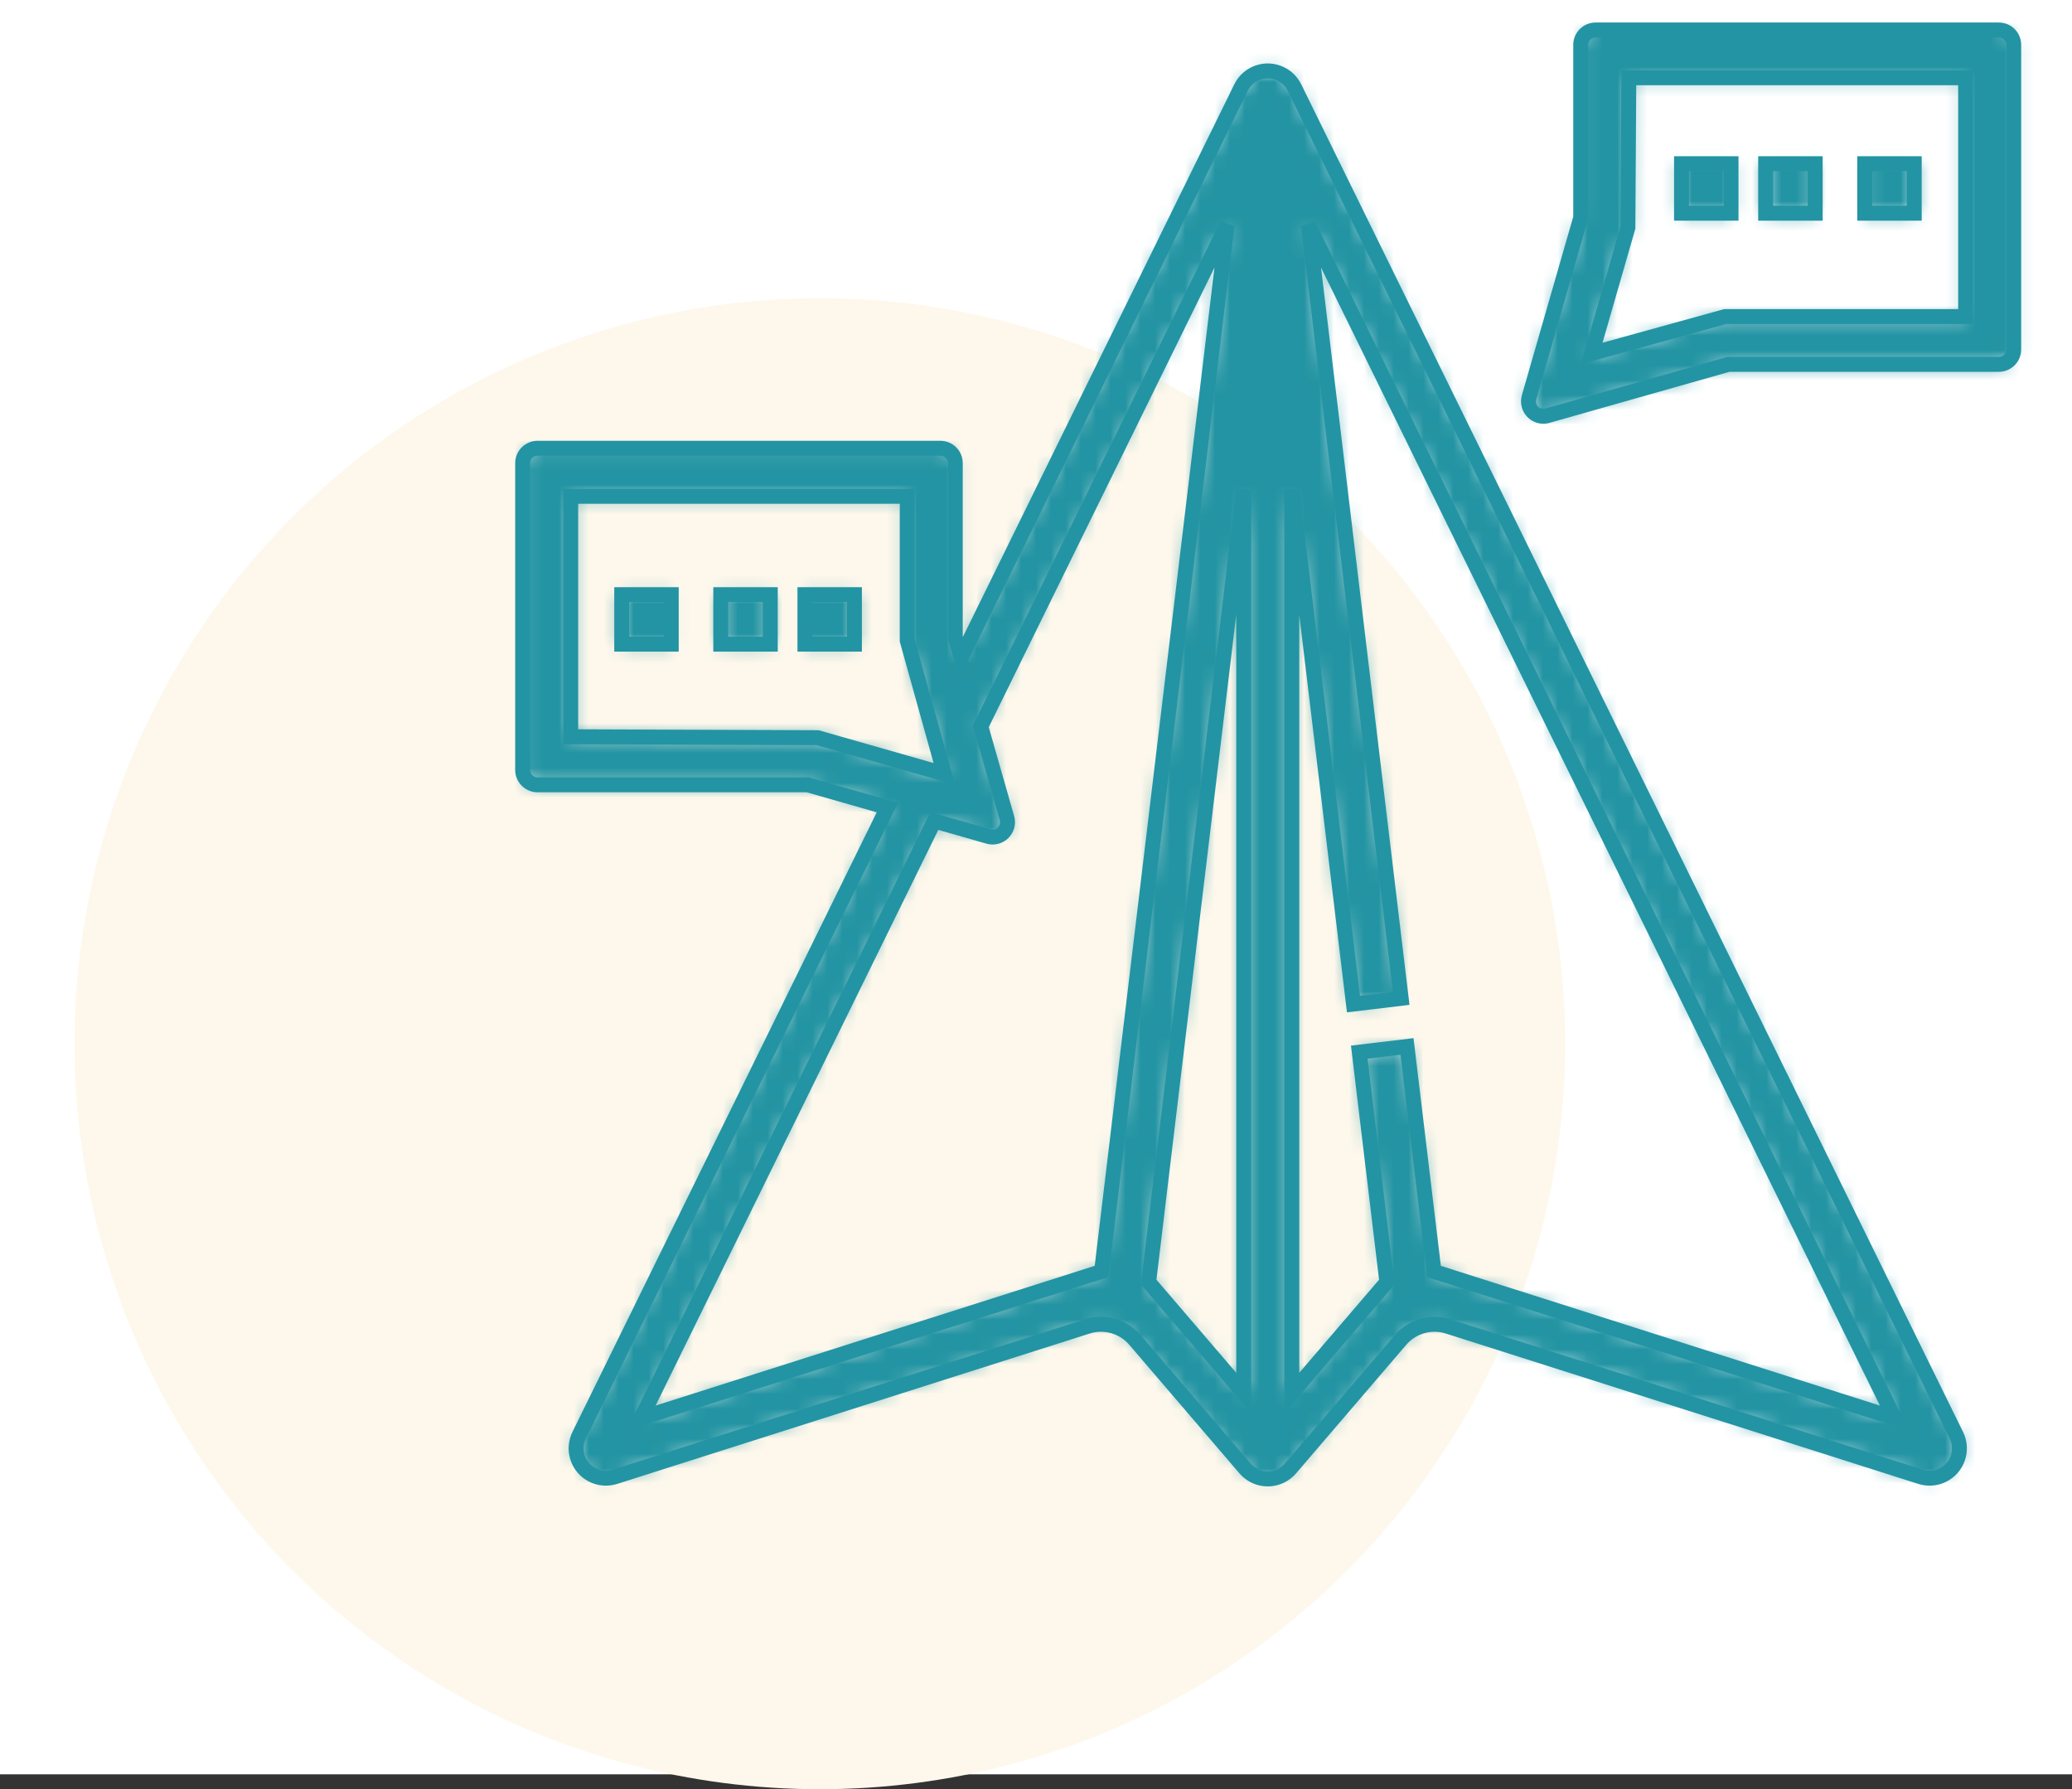 <?xml version="1.0" encoding="UTF-8"?>
<svg width="139px" height="120px" viewBox="0 0 139 120" version="1.1" xmlns="http://www.w3.org/2000/svg" xmlns:xlink="http://www.w3.org/1999/xlink">
    <rect x="0" y="0" width="139" height="120" fill="#333333" stroke="none"/>
    <!-- Generator: Sketch 62 (91390) - https://sketch.com -->
    <title>Group 2</title>
    <desc>Created with Sketch.</desc>
    <defs>
        <path d="M51.843,3.874 L96.243,94.258 C96.73,95.25 96.321,96.448 95.329,96.935 C94.866,97.163 94.333,97.202 93.841,97.046 L62.145,86.961 C60.997,86.596 59.742,86.953 58.957,87.868 L51.566,96.492 C50.847,97.33 49.585,97.427 48.746,96.709 C48.668,96.642 48.596,96.569 48.529,96.492 L41.137,87.868 C40.353,86.953 39.098,86.596 37.95,86.961 L6.254,97.046 C5.201,97.381 4.076,96.799 3.741,95.747 C3.585,95.255 3.624,94.722 3.852,94.258 L24.529,52.164 L24.529,52.164 L19.186,50.637 L1.062,50.637 C0.51,50.637 0.062,50.189 0.062,49.637 L0.062,29.063 C0.062,28.511 0.51,28.063 1.062,28.063 L28.086,28.063 C28.638,28.063 29.086,28.511 29.086,29.063 L29.086,40.737 L29.086,40.737 L29.474,42.099 L48.252,3.874 C48.739,2.882 49.938,2.473 50.929,2.961 C51.326,3.156 51.647,3.477 51.843,3.874 Z M47.318,13.092 L30.797,46.722 L32.552,52.866 C32.703,53.397 32.396,53.951 31.865,54.102 C31.685,54.154 31.495,54.154 31.315,54.102 L27.681,53.064 L27.681,53.064 L8.015,93.102 L38.896,83.276 L47.318,13.092 Z M52.776,13.092 L59,64.957 L55.797,65.341 L51.66,30.852 L51.66,91.427 L58.037,83.987 L56.186,68.566 L59.388,68.182 L61.201,83.276 L92.079,93.102 L52.776,13.092 Z M48.434,30.853 L42.058,83.987 L48.435,91.427 L48.434,30.853 Z M25.861,31.288 L3.287,31.288 L3.287,47.412 L19.853,47.475 L28.351,49.902 L25.861,40.962 L25.861,31.288 Z" id="path-1"></path>
        <polygon id="path-3" points="90.094 8.978 93.417 8.978 93.417 12.3 90.094 12.3"></polygon>
        <polygon id="path-5" points="83.449 8.978 86.772 8.978 86.772 12.3 83.449 12.3"></polygon>
        <polygon id="path-7" points="77.804 8.978 81.127 8.978 81.127 12.3 77.804 12.3"></polygon>
        <path d="M100.091,1.01 L100.091,21.437 C100.091,21.99 99.643,22.437 99.091,22.437 L80.951,22.437 L80.951,22.437 L68.81,25.88 C68.279,26.031 67.726,25.723 67.575,25.191 C67.524,25.012 67.525,24.821 67.576,24.642 L71.042,12.601 L71.042,12.601 L71.042,1.01 C71.042,0.458 71.49,0.01 72.042,0.01 L99.091,0.01 C99.643,0.01 100.091,0.458 100.091,1.01 Z M96.863,3.214 L74.27,3.214 L74.208,13.266 L71.778,21.707 L80.725,19.233 L96.863,19.233 L96.863,3.214 Z" id="path-9"></path>
        <polygon id="path-11" points="6.707 37.881 10.03 37.881 10.03 41.203 6.707 41.203"></polygon>
        <polygon id="path-13" points="13.352 37.881 16.675 37.881 16.675 41.203 13.352 41.203"></polygon>
        <polygon id="path-15" points="18.998 37.881 22.32 37.881 22.32 41.203 18.998 41.203"></polygon>
    </defs>
    <g id="Page-1" stroke="none" stroke-width="1" fill="none" fill-rule="evenodd">
        <g id="Group-2">
            <rect id="Rectangle" fill="#FFFFFF" x="0" y="0" width="139" height="119"></rect>
            <g id="behavioural-design" transform="translate(5, 2)">
                <circle id="Oval" fill="#FEF8EC" cx="50" cy="68" r="50"></circle>
                <g id="Behavioural-design" transform="translate(30, 0)">
                    <mask id="mask-2" fill="white">
                        <use xlink:href="#path-1"></use>
                    </mask>
                    <use id="Clip-2" stroke="#2394A3" xlink:href="#path-1"></use>
                    <polygon id="Fill-1" stroke="#2394A3" fill="#2394A3" mask="url(#mask-2)" points="-8 106.53 106.373 106.53 106.373 -7.843 -8 -7.843"></polygon>
                    <mask id="mask-4" fill="white">
                        <use xlink:href="#path-3"></use>
                    </mask>
                    <use id="Clip-5" stroke="#2394A3" xlink:href="#path-3"></use>
                    <polygon id="Fill-4" stroke="#2394A3" fill="#2394A3" mask="url(#mask-4)" points="81.788 20.607 101.723 20.607 101.723 0.671 81.788 0.671"></polygon>
                    <mask id="mask-6" fill="white">
                        <use xlink:href="#path-5"></use>
                    </mask>
                    <use id="Clip-8" stroke="#2394A3" xlink:href="#path-5"></use>
                    <polygon id="Fill-7" stroke="#2394A3" fill="#2394A3" mask="url(#mask-6)" points="75.143 20.607 95.078 20.607 95.078 0.671 75.143 0.671"></polygon>
                    <mask id="mask-8" fill="white">
                        <use xlink:href="#path-7"></use>
                    </mask>
                    <use id="Clip-11" stroke="#2394A3" xlink:href="#path-7"></use>
                    <polygon id="Fill-10" stroke="#2394A3" fill="#2394A3" mask="url(#mask-8)" points="69.498 20.607 89.433 20.607 89.433 0.671 69.498 0.671"></polygon>
                    <mask id="mask-10" fill="white">
                        <use xlink:href="#path-9"></use>
                    </mask>
                    <use id="Clip-14" stroke="#2394A3" xlink:href="#path-9"></use>
                    <polygon id="Fill-13" stroke="#2394A3" fill="#2394A3" mask="url(#mask-10)" points="59.009 33.381 108.16 33.381 108.16 -9 59.009 -9"></polygon>
                    <mask id="mask-12" fill="white">
                        <use xlink:href="#path-11"></use>
                    </mask>
                    <use id="Clip-17" stroke="#2394A3" xlink:href="#path-11"></use>
                    <polygon id="Fill-16" stroke="#2394A3" fill="#2394A3" mask="url(#mask-12)" points="-1.599 49.51 18.336 49.51 18.336 29.574 -1.599 29.574"></polygon>
                    <mask id="mask-14" fill="white">
                        <use xlink:href="#path-13"></use>
                    </mask>
                    <use id="Clip-20" stroke="#2394A3" xlink:href="#path-13"></use>
                    <polygon id="Fill-19" stroke="#2394A3" fill="#2394A3" mask="url(#mask-14)" points="5.046 49.51 24.981 49.51 24.981 29.574 5.046 29.574"></polygon>
                    <mask id="mask-16" fill="white">
                        <use xlink:href="#path-15"></use>
                    </mask>
                    <use id="Clip-23" stroke="#2394A3" xlink:href="#path-15"></use>
                    <polygon id="Fill-22" stroke="#2394A3" fill="#2394A3" mask="url(#mask-16)" points="10.691 49.51 30.627 49.51 30.627 29.574 10.691 29.574"></polygon>
                </g>
            </g>
        </g>
    </g>
</svg>